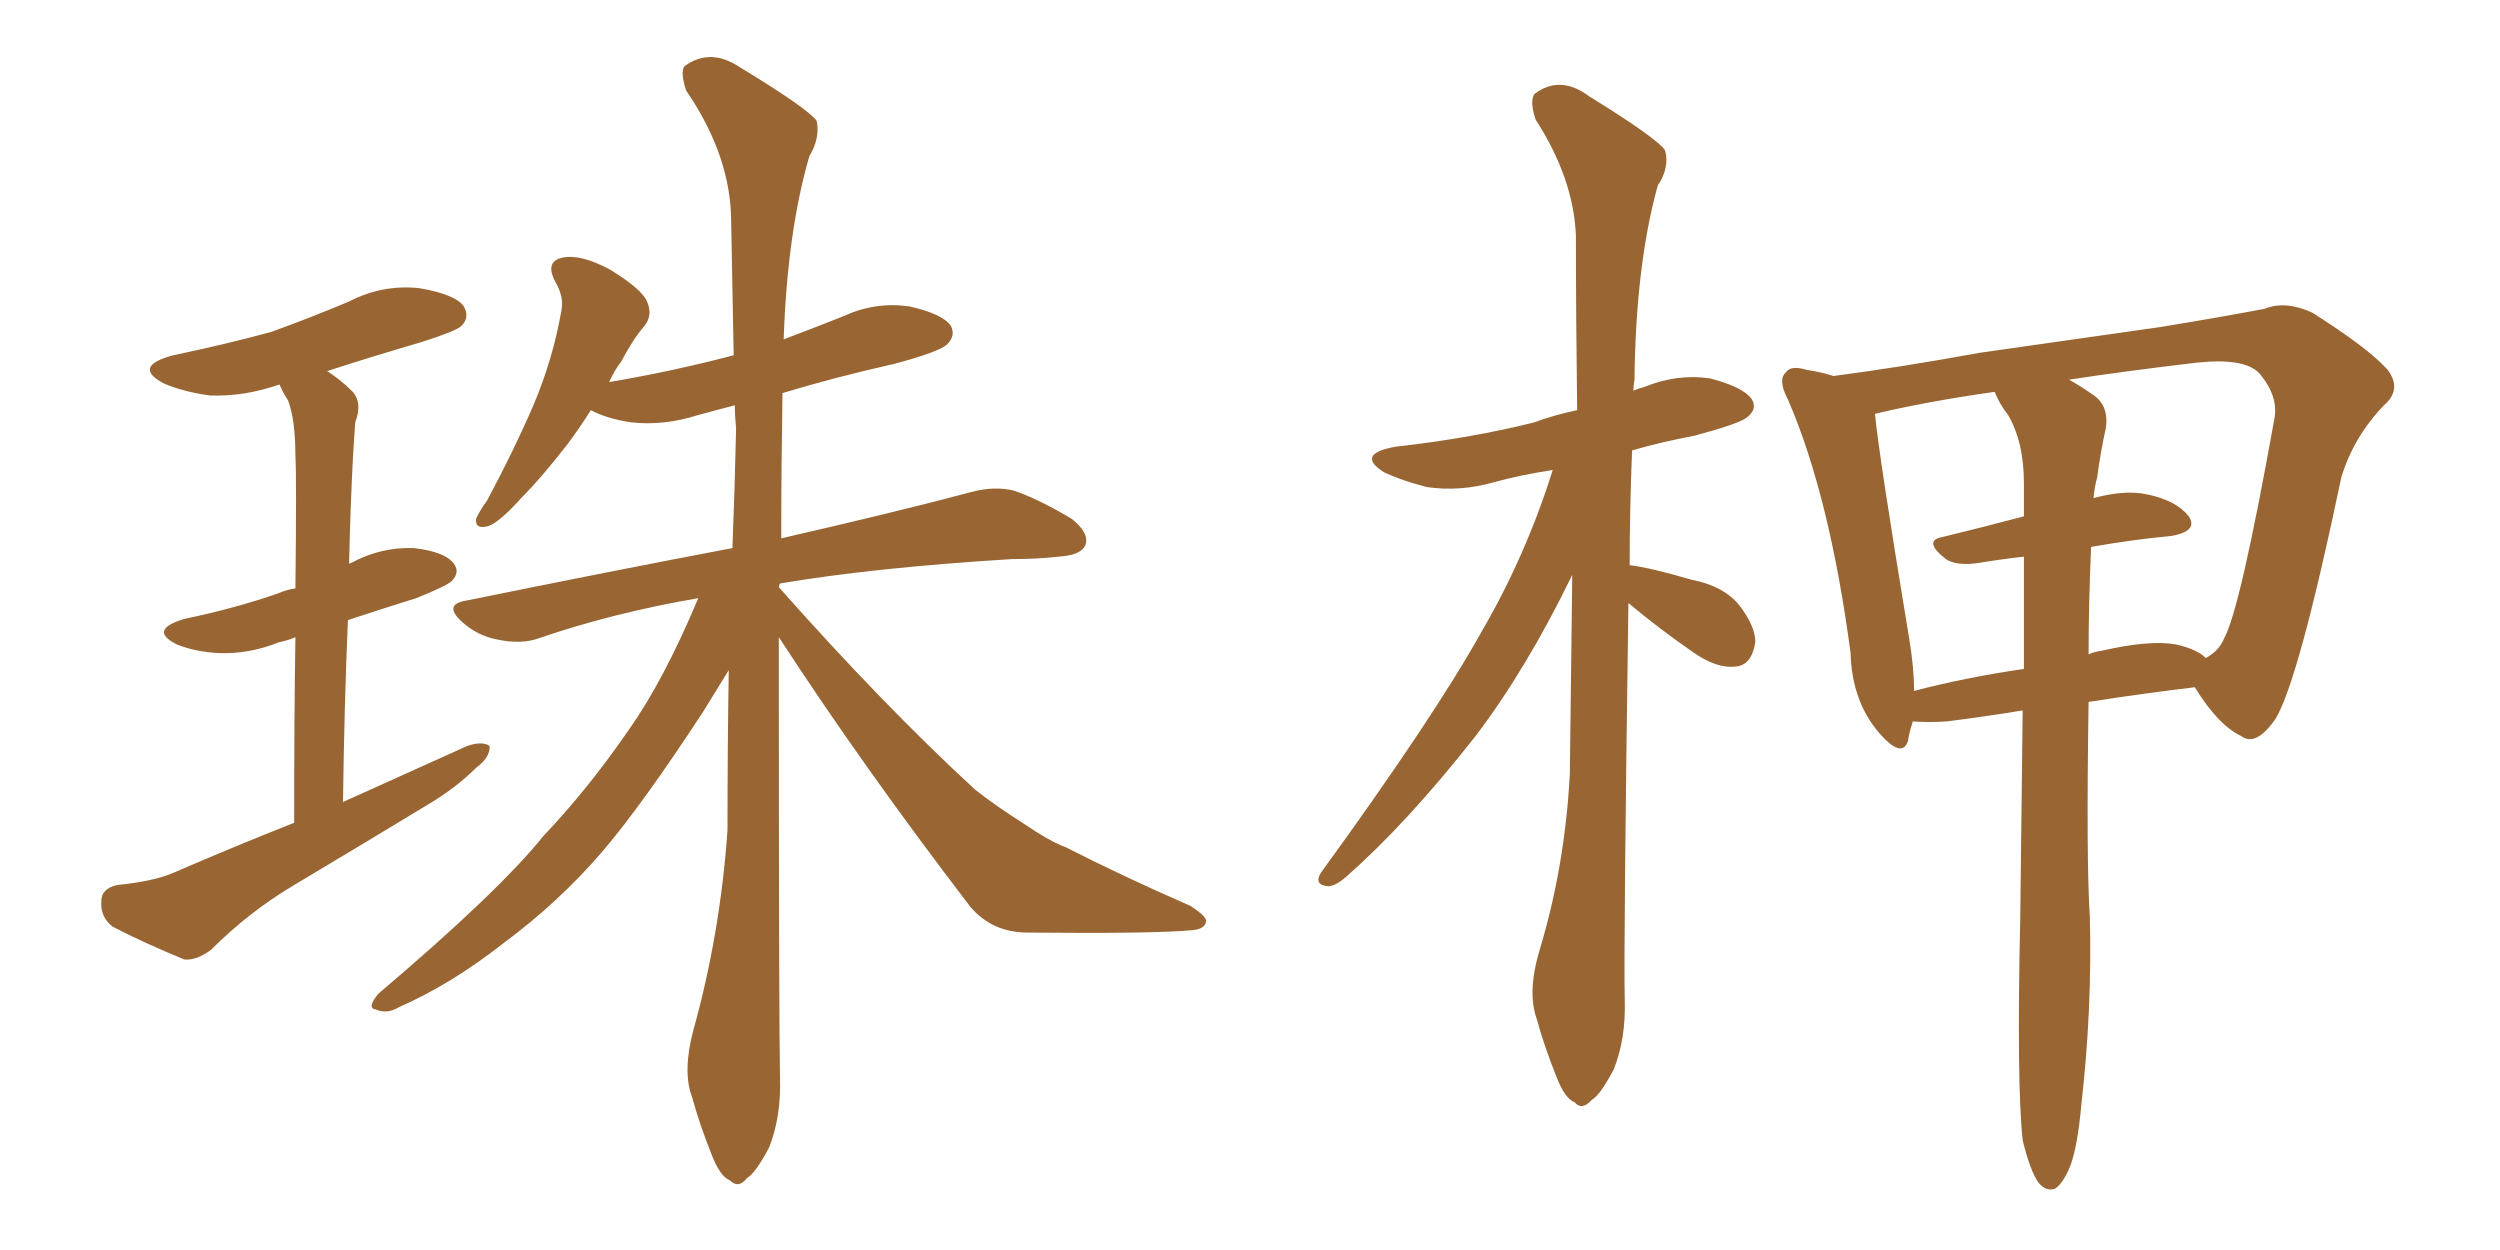 <svg xmlns="http://www.w3.org/2000/svg" xmlns:xlink="http://www.w3.org/1999/xlink" width="300" height="150"><path fill="#996633" padding="10" d="M35.30 98.73L35.30 98.73Q35.30 85.40 35.45 76.46L35.45 76.46Q34.42 76.90 33.54 77.05L33.54 77.05Q29.88 78.52 26.22 78.37L26.22 78.37Q23.44 78.22 21.24 77.34L21.24 77.34Q17.72 75.59 22.12 74.27L22.12 74.27Q28.42 72.95 33.40 71.19L33.40 71.19Q34.42 70.75 35.45 70.61L35.45 70.61Q35.60 57.13 35.45 54.79L35.45 54.79Q35.45 50.39 34.57 48.05L34.57 48.05Q33.98 47.17 33.54 46.14L33.54 46.14Q29.30 47.61 25.20 47.46L25.20 47.46Q21.97 47.02 19.63 46.00L19.63 46.00Q15.82 43.95 20.80 42.63L20.80 42.63Q27.10 41.31 32.52 39.84L32.52 39.84Q37.35 38.09 41.89 36.18L41.89 36.18Q45.85 34.13 50.24 34.57L50.24 34.57Q54.64 35.30 55.66 36.77L55.66 36.77Q56.40 38.09 55.37 39.11L55.37 39.11Q54.79 39.70 50.68 41.02L50.68 41.02Q44.68 42.77 39.26 44.53L39.26 44.53Q40.87 45.56 42.33 47.02L42.33 47.02Q43.51 48.34 42.63 50.68L42.63 50.68Q42.48 52.59 42.33 55.37L42.33 55.37Q42.04 61.08 41.89 67.68L41.89 67.68Q42.04 67.53 42.19 67.53L42.19 67.53Q45.70 65.63 49.66 65.77L49.66 65.77Q53.47 66.21 54.49 67.68L54.49 67.68Q55.22 68.70 54.20 69.73L54.20 69.73Q53.61 70.31 49.95 71.78L49.95 71.78Q45.70 73.10 41.75 74.41L41.75 74.41Q41.31 84.67 41.16 96.24L41.16 96.24Q48.93 92.72 56.10 89.50L56.10 89.50Q57.86 88.92 58.74 89.50L58.74 89.50Q58.89 90.82 57.13 92.14L57.13 92.14Q54.93 94.34 51.86 96.24L51.86 96.24Q43.65 101.22 35.30 106.20L35.30 106.20Q29.88 109.42 25.34 113.96L25.34 113.96Q23.58 115.28 22.12 115.14L22.12 115.14Q17.14 113.09 13.48 111.18L13.48 111.18Q12.01 110.01 12.16 108.11L12.16 108.11Q12.16 106.64 14.06 106.20L14.06 106.20Q18.46 105.76 20.80 104.74L20.80 104.74Q28.27 101.51 35.30 98.73ZM93.46 76.46L93.46 76.46L93.46 76.46Q93.46 122.75 93.60 129.35L93.60 129.35Q93.75 134.03 92.29 137.70L92.29 137.70Q90.67 140.77 89.65 141.36L89.65 141.36Q88.62 142.68 87.60 141.65L87.60 141.65Q86.43 141.21 85.40 138.57L85.40 138.57Q83.94 134.91 83.06 131.69L83.06 131.69Q81.88 128.61 83.20 123.63L83.20 123.63Q86.43 112.06 87.30 99.61L87.30 99.61Q87.30 89.65 87.45 80.42L87.45 80.42Q86.28 82.32 84.38 85.40L84.38 85.40Q77.20 96.39 72.36 102.10L72.36 102.10Q67.09 108.25 60.35 113.23L60.35 113.23Q54.20 118.07 47.90 120.85L47.90 120.85Q46.44 121.73 45.12 121.14L45.12 121.14Q43.95 121.00 45.41 119.24L45.41 119.24Q59.91 106.93 65.19 100.34L65.19 100.34Q70.61 94.63 75.44 87.60L75.44 87.60Q79.69 81.59 83.79 71.78L83.79 71.78Q73.54 73.54 64.60 76.61L64.60 76.61Q62.55 77.34 59.77 76.76L59.77 76.76Q57.28 76.32 55.37 74.56L55.37 74.56Q53.17 72.51 55.96 72.07L55.96 72.07Q73.24 68.55 87.89 65.77L87.89 65.77Q88.18 58.45 88.33 51.42L88.33 51.42Q88.18 49.95 88.18 48.63L88.18 48.63Q85.99 49.22 83.79 49.80L83.79 49.80Q79.69 51.12 75.73 50.68L75.73 50.68Q72.80 50.24 70.90 49.22L70.90 49.22Q69.43 51.56 67.97 53.47L67.97 53.47Q64.89 57.42 62.55 59.77L62.55 59.77Q59.91 62.70 58.59 63.13L58.59 63.13Q56.98 63.57 57.13 62.26L57.13 62.26Q57.42 61.52 58.45 60.06L58.45 60.06Q61.67 54.05 64.01 48.63L64.01 48.63Q66.36 43.07 67.38 37.21L67.38 37.21Q67.68 35.60 66.65 33.84L66.65 33.84Q65.33 31.35 67.53 30.91L67.53 30.91Q69.73 30.47 73.24 32.37L73.24 32.37Q77.05 34.72 77.64 36.18L77.64 36.18Q78.37 37.79 77.34 39.11L77.34 39.11Q76.03 40.58 74.56 43.36L74.56 43.36Q73.68 44.53 73.10 45.85L73.10 45.85Q80.86 44.53 88.04 42.63L88.04 42.63Q87.89 34.28 87.74 26.66L87.74 26.66Q87.74 18.75 82.32 10.84L82.32 10.84Q81.59 8.50 82.18 7.91L82.18 7.91Q85.25 5.71 88.77 8.06L88.77 8.06Q96.97 13.04 98.00 14.50L98.00 14.50Q98.44 16.55 97.12 18.75L97.12 18.75Q94.48 27.83 94.04 40.72L94.04 40.72Q97.56 39.40 101.22 37.94L101.22 37.94Q105.03 36.18 109.13 36.77L109.13 36.77Q113.09 37.65 114.11 39.11L114.11 39.11Q114.70 40.28 113.67 41.31L113.67 41.31Q112.79 42.19 107.37 43.65L107.37 43.65Q100.20 45.26 93.90 47.17L93.90 47.17Q93.75 56.25 93.75 64.60L93.75 64.60Q107.81 61.38 116.60 59.03L116.60 59.03Q119.38 58.30 121.73 58.89L121.73 58.89Q124.66 59.91 128.61 62.26L128.61 62.26Q130.81 64.01 130.22 65.48L130.22 65.48Q129.64 66.65 127.00 66.80L127.00 66.80Q124.51 67.09 121.44 67.09L121.44 67.09Q104.74 68.12 93.60 70.02L93.60 70.02Q93.46 70.31 93.46 70.46L93.46 70.46Q106.05 84.67 117.04 94.78L117.04 94.78Q119.68 96.83 122.46 98.58L122.46 98.58Q126.12 101.07 127.88 101.66L127.88 101.66Q134.77 105.18 142.82 108.69L142.82 108.69Q144.87 110.01 144.73 110.60L144.73 110.60Q144.58 111.47 143.12 111.62L143.12 111.62Q138.43 112.06 123.34 111.91L123.34 111.91Q119.09 111.91 116.46 108.84L116.46 108.84Q103.56 91.99 93.46 76.46ZM195.41 72.36L195.41 72.36Q194.82 114.11 194.97 119.97L194.97 119.97Q195.12 124.66 193.65 128.32L193.65 128.32Q192.04 131.40 191.02 131.98L191.02 131.98Q189.84 133.30 188.96 132.28L188.96 132.28Q187.79 131.84 186.77 129.20L186.77 129.20Q185.30 125.54 184.42 122.31L184.42 122.31Q183.25 119.09 184.72 114.11L184.72 114.11Q187.79 104.00 188.38 92.87L188.38 92.87Q188.53 80.57 188.67 68.99L188.67 68.99Q183.11 80.42 176.95 88.48L176.95 88.48Q168.75 98.88 161.57 105.18L161.57 105.18Q160.25 106.35 159.38 106.35L159.38 106.35Q157.62 106.20 158.50 104.74L158.50 104.74Q172.12 85.99 177.83 75.73L177.83 75.73Q183.11 66.65 186.33 56.40L186.33 56.40Q182.52 56.98 179.30 57.86L179.30 57.86Q175.20 59.03 171.24 58.45L171.24 58.45Q168.31 57.71 166.11 56.69L166.11 56.69Q162.60 54.49 167.43 53.61L167.43 53.61Q176.51 52.59 184.13 50.68L184.13 50.68Q186.47 49.80 189.26 49.22L189.26 49.22Q189.11 38.09 189.11 28.27L189.11 28.27Q188.82 21.39 184.28 14.36L184.28 14.36Q183.54 12.16 184.13 11.28L184.13 11.28Q187.21 8.94 190.72 11.57L190.72 11.57Q198.78 16.55 199.80 18.02L199.80 18.02Q200.39 20.07 198.93 22.27L198.93 22.27Q196.29 31.79 196.14 45.56L196.14 45.56Q196.00 46.29 196.00 46.88L196.00 46.88Q196.73 46.58 197.31 46.44L197.31 46.44Q201.27 44.82 205.22 45.41L205.22 45.41Q209.18 46.44 210.21 47.90L210.21 47.90Q210.94 49.07 209.62 50.10L209.62 50.10Q208.74 50.83 203.32 52.29L203.32 52.29Q199.37 53.03 195.85 54.05L195.85 54.05Q195.56 61.23 195.56 67.82L195.56 67.82Q198.05 68.12 203.03 69.58L203.03 69.58Q206.84 70.31 208.74 72.66L208.74 72.66Q210.64 75.15 210.64 77.05L210.64 77.05Q210.21 79.83 208.30 79.98L208.30 79.98Q206.10 80.27 203.32 78.37L203.32 78.37Q199.07 75.44 195.41 72.36ZM229.54 86.57L229.54 86.57Q229.10 87.89 228.96 88.92L228.96 88.92Q228.22 91.11 225.44 87.89L225.44 87.89Q222.22 84.08 222.07 78.37L222.07 78.37Q219.58 59.62 214.60 48.05L214.60 48.05Q213.28 45.56 214.31 44.68L214.31 44.68Q214.89 43.80 216.80 44.38L216.80 44.38Q218.70 44.68 220.02 45.12L220.02 45.12Q227.93 44.09 237.60 42.33L237.60 42.33Q249.76 40.58 259.13 39.26L259.13 39.26Q266.31 38.09 271.73 37.06L271.73 37.06Q274.22 36.04 277.44 37.50L277.44 37.50Q284.18 41.75 286.52 44.38L286.52 44.38Q288.28 46.73 286.08 48.63L286.08 48.63Q282.42 52.44 280.96 57.28L280.96 57.28L280.96 57.28Q275.83 81.74 273.05 86.28L273.05 86.28Q270.70 89.65 268.95 88.33L268.95 88.33Q266.16 87.01 263.38 82.47L263.38 82.47Q257.23 83.20 250.63 84.23L250.63 84.23Q250.34 103.42 250.78 110.01L250.78 110.01Q251.07 121.14 249.76 132.57L249.76 132.57Q249.32 137.55 248.44 139.89L248.44 139.89Q247.56 142.09 246.53 142.68L246.53 142.68Q245.51 142.97 244.63 141.94L244.63 141.94Q243.60 140.48 242.72 136.82L242.72 136.82Q241.99 130.08 242.43 110.16L242.43 110.16Q242.58 96.39 242.72 85.25L242.72 85.25Q238.18 85.99 233.64 86.57L233.64 86.57Q231.30 86.72 229.54 86.57ZM261.18 77.34L261.18 77.34Q263.67 77.93 264.70 78.96L264.70 78.96Q266.31 78.08 266.89 76.61L266.89 76.61Q268.80 73.24 272.90 50.39L272.90 50.39Q273.49 47.61 271.14 44.82L271.14 44.82Q269.38 42.92 263.67 43.51L263.67 43.51Q255.03 44.53 248.29 45.56L248.29 45.56Q249.61 46.29 251.07 47.31L251.07 47.31Q253.13 48.63 252.69 51.42L252.69 51.42Q252.10 54.05 251.66 57.28L251.66 57.28Q251.37 58.30 251.22 59.77L251.22 59.77Q255.03 58.74 257.67 59.33L257.67 59.33Q261.18 60.06 262.65 61.96L262.65 61.96Q263.82 63.72 260.60 64.31L260.60 64.31Q255.91 64.75 250.93 65.63L250.93 65.63Q250.63 72.66 250.63 78.52L250.63 78.52Q251.22 78.22 252.25 78.08L252.25 78.08Q257.96 76.76 261.18 77.34ZM229.69 82.91L229.69 82.91L229.69 82.91Q235.84 81.30 242.87 80.27L242.87 80.27Q242.87 72.95 242.87 66.80L242.87 66.80Q240.23 67.09 237.60 67.53L237.60 67.53Q234.81 67.97 233.50 67.09L233.50 67.09Q230.71 64.89 233.06 64.45L233.06 64.45Q237.89 63.28 242.87 61.96L242.87 61.96Q242.87 59.91 242.87 58.01L242.87 58.01Q242.87 53.03 240.97 49.80L240.97 49.80Q239.94 48.49 239.36 47.02L239.36 47.02Q231.15 48.19 225 49.66L225 49.66Q225.44 54.49 229.10 76.61L229.10 76.61Q229.69 80.13 229.69 82.91Z"/></svg>
